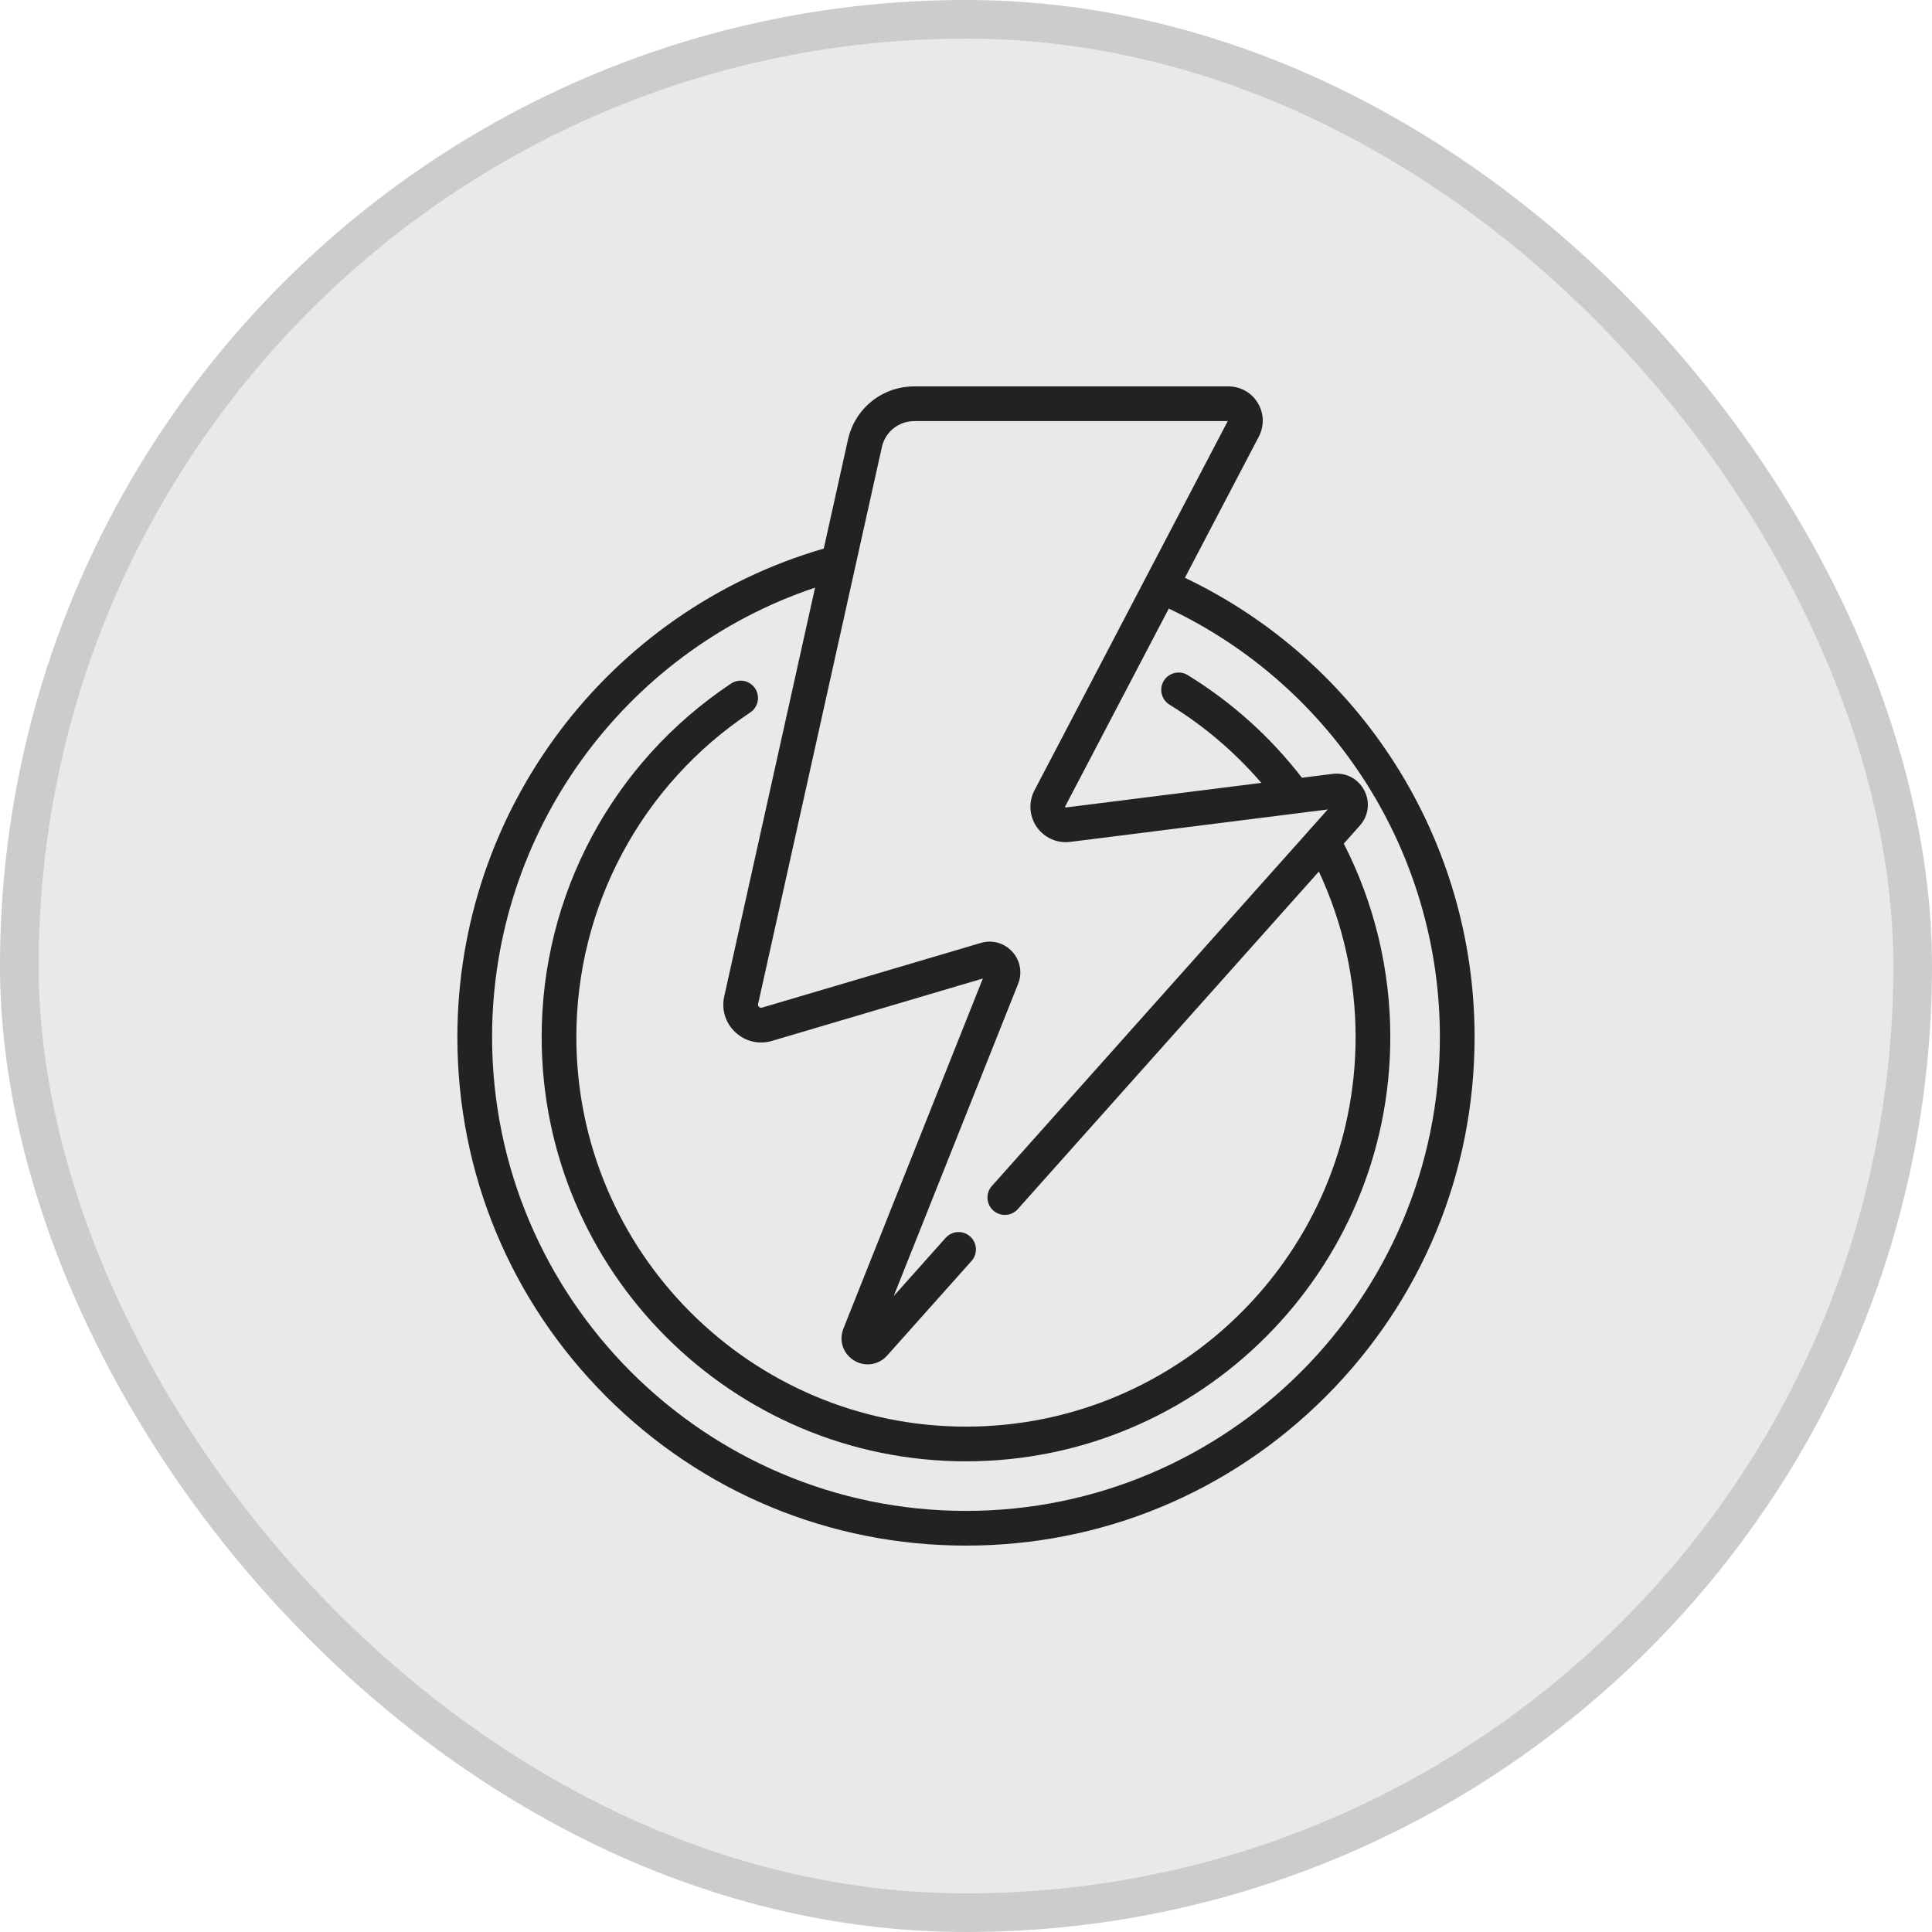 <svg xmlns="http://www.w3.org/2000/svg" fill="none" viewBox="0 0 50 50" height="50" width="50">
<rect fill-opacity="0.1" fill="#222222" rx="24.5" height="49" width="49" y="0.5" x="0.5"></rect>
<rect stroke="#CCCCCC" rx="24.5" height="49" width="49" y="0.5" x="0.5"></rect>
<path fill="#222222" d="M30.665 14.953L32.578 11.3C32.723 11.022 32.713 10.696 32.551 10.428C32.389 10.16 32.105 10 31.791 10H23.664C22.832 10 22.125 10.567 21.945 11.379L21.319 14.197C15.722 15.822 11.837 20.981 11.837 26.837C11.837 30.353 13.206 33.659 15.692 36.145C18.178 38.631 21.484 40 25 40C28.515 40 31.821 38.631 34.307 36.145C36.793 33.659 38.162 30.353 38.162 26.837C38.162 21.746 35.235 17.133 30.665 14.953ZM25 39.102C18.237 39.102 12.735 33.6 12.735 26.837C12.735 21.548 16.136 16.87 21.094 15.208L18.743 25.787C18.667 26.129 18.774 26.476 19.031 26.715C19.287 26.954 19.641 27.038 19.977 26.939L25.436 25.324L21.828 34.382C21.704 34.692 21.816 35.031 22.1 35.207C22.212 35.276 22.336 35.31 22.458 35.31C22.643 35.31 22.825 35.232 22.959 35.082L25.143 32.634C25.308 32.449 25.292 32.165 25.107 32C24.922 31.834 24.638 31.851 24.473 32.036L23.129 33.542L26.349 25.461C26.463 25.175 26.405 24.857 26.198 24.63C25.99 24.403 25.679 24.316 25.384 24.403L19.722 26.077C19.693 26.086 19.666 26.08 19.644 26.059C19.621 26.038 19.613 26.012 19.62 25.982L22.822 11.574C22.91 11.176 23.256 10.898 23.664 10.898H31.774L26.772 20.454C26.613 20.757 26.636 21.12 26.831 21.402C27.026 21.683 27.359 21.831 27.699 21.788L34.362 20.949L33.927 21.437C33.906 21.456 33.888 21.477 33.872 21.499L25.669 30.694C25.504 30.879 25.521 31.163 25.706 31.328C25.891 31.493 26.175 31.477 26.34 31.292L34.132 22.556C34.756 23.888 35.083 25.355 35.083 26.837C35.083 32.398 30.56 36.921 25 36.921C19.439 36.921 14.916 32.398 14.916 26.837C14.916 23.456 16.599 20.316 19.417 18.438C19.623 18.301 19.679 18.022 19.542 17.816C19.404 17.609 19.126 17.553 18.919 17.691C15.85 19.735 14.018 23.154 14.018 26.837C14.018 32.893 18.944 37.819 25 37.819C31.055 37.819 35.981 32.893 35.981 26.837C35.981 25.096 35.566 23.373 34.777 21.833L35.194 21.365C35.42 21.111 35.464 20.753 35.306 20.453C35.148 20.152 34.829 19.985 34.491 20.028L33.694 20.128C32.874 19.067 31.88 18.173 30.737 17.471C30.525 17.342 30.249 17.408 30.119 17.619C29.989 17.831 30.056 18.107 30.267 18.237C31.163 18.787 31.96 19.467 32.643 20.261L27.586 20.897C27.579 20.898 27.575 20.899 27.569 20.889C27.562 20.88 27.564 20.876 27.567 20.87L30.248 15.75C34.524 17.775 37.264 22.082 37.264 26.837C37.264 33.6 31.762 39.102 25 39.102Z"></path>
</svg>
